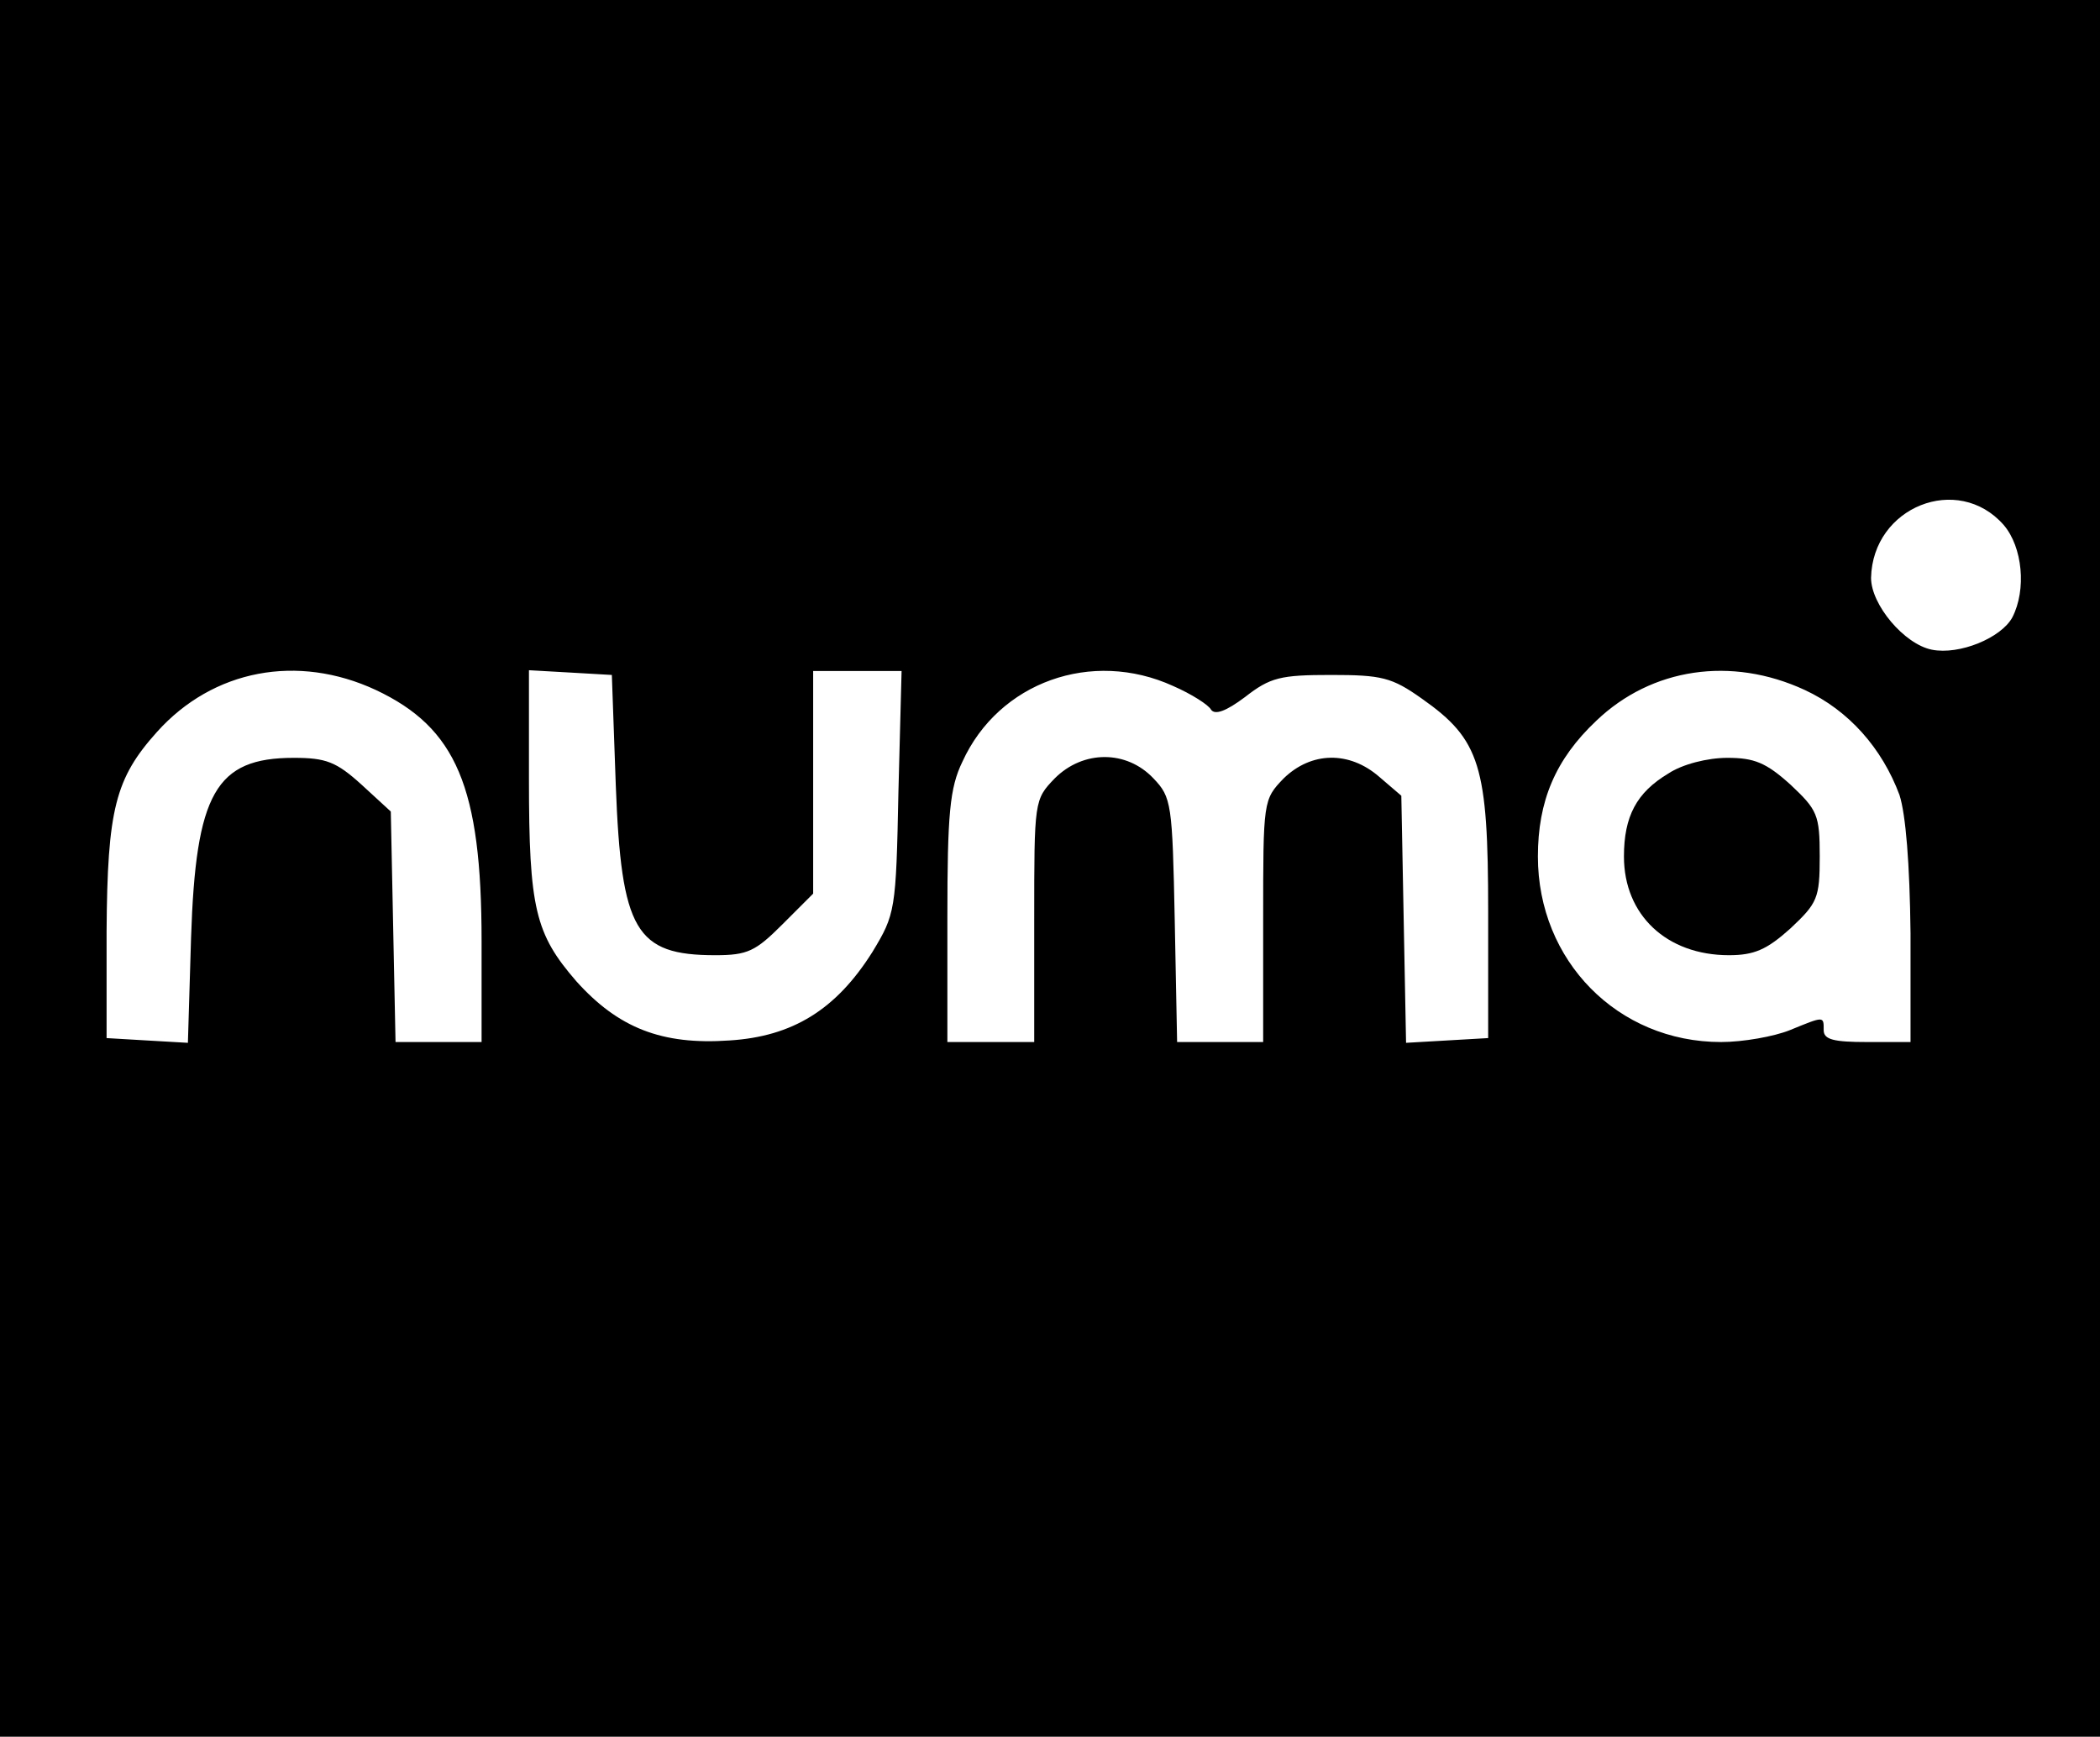 <?xml version="1.0" standalone="no"?>
<!DOCTYPE svg PUBLIC "-//W3C//DTD SVG 20010904//EN"
 "http://www.w3.org/TR/2001/REC-SVG-20010904/DTD/svg10.dtd">
<svg version="1.0" xmlns="http://www.w3.org/2000/svg"
 width="266pt" height="220pt" viewBox="0 0 266 220"
 preserveAspectRatio="xMidYMid meet">

<g transform="translate(0,220) scale(0.1,-0.1)"
fill="#000000" stroke="none">
<path d="M0 1100 l0 -1100 1330 0 1330 0 0 1100 0 1100 -1330 0 -1330 0 0
-1100z m2538 435 c24 -28 29 -82 11 -117 -14 -26 -67 -48 -102 -41 -35 7 -77
57 -77 91 2 90 110 133 168 67z m-2062 -209 c102 -48 134 -123 134 -318 l0
-128 -54 0 -55 0 -3 146 -3 146 -37 34 c-32 29 -45 34 -86 34 -99 0 -124 -45
-130 -228 l-4 -133 -52 3 -51 3 0 135 c1 155 11 194 64 253 71 79 178 99 277
53z m304 -121 c7 -184 25 -215 126 -215 41 0 51 5 85 39 l39 39 0 141 0 141
56 0 56 0 -4 -153 c-3 -151 -4 -155 -33 -203 -46 -73 -101 -107 -181 -112 -86
-6 -141 16 -194 75 -52 60 -60 92 -60 256 l0 138 53 -3 52 -3 5 -140z m706
126 c23 -10 45 -24 48 -30 5 -7 19 -2 43 16 32 25 45 28 109 28 64 0 77 -3
115 -30 74 -52 84 -85 84 -270 l0 -160 -52 -3 -52 -3 -3 156 -3 157 -28 24
c-38 33 -86 32 -121 -2 -26 -27 -26 -28 -26 -180 l0 -154 -54 0 -55 0 -3 154
c-3 148 -4 156 -27 180 -34 36 -89 36 -125 0 -26 -27 -26 -28 -26 -180 l0
-154 -55 0 -55 0 0 158 c0 131 3 164 19 197 46 101 164 143 267 96z m800 -5
c56 -26 98 -74 120 -133 8 -25 13 -87 14 -175 l0 -138 -55 0 c-42 0 -55 3 -55
15 0 18 1 18 -43 0 -20 -8 -59 -15 -87 -15 -131 0 -232 103 -232 235 0 70 22
123 74 172 70 67 171 82 264 39z"/>
<path d="M2113 1220 c-40 -24 -56 -54 -56 -105 0 -74 54 -125 133 -125 32 0
48 7 78 34 34 32 37 38 37 91 0 53 -3 59 -37 91 -31 28 -46 34 -80 34 -25 0
-57 -8 -75 -20z"/>
</g>
</svg>
